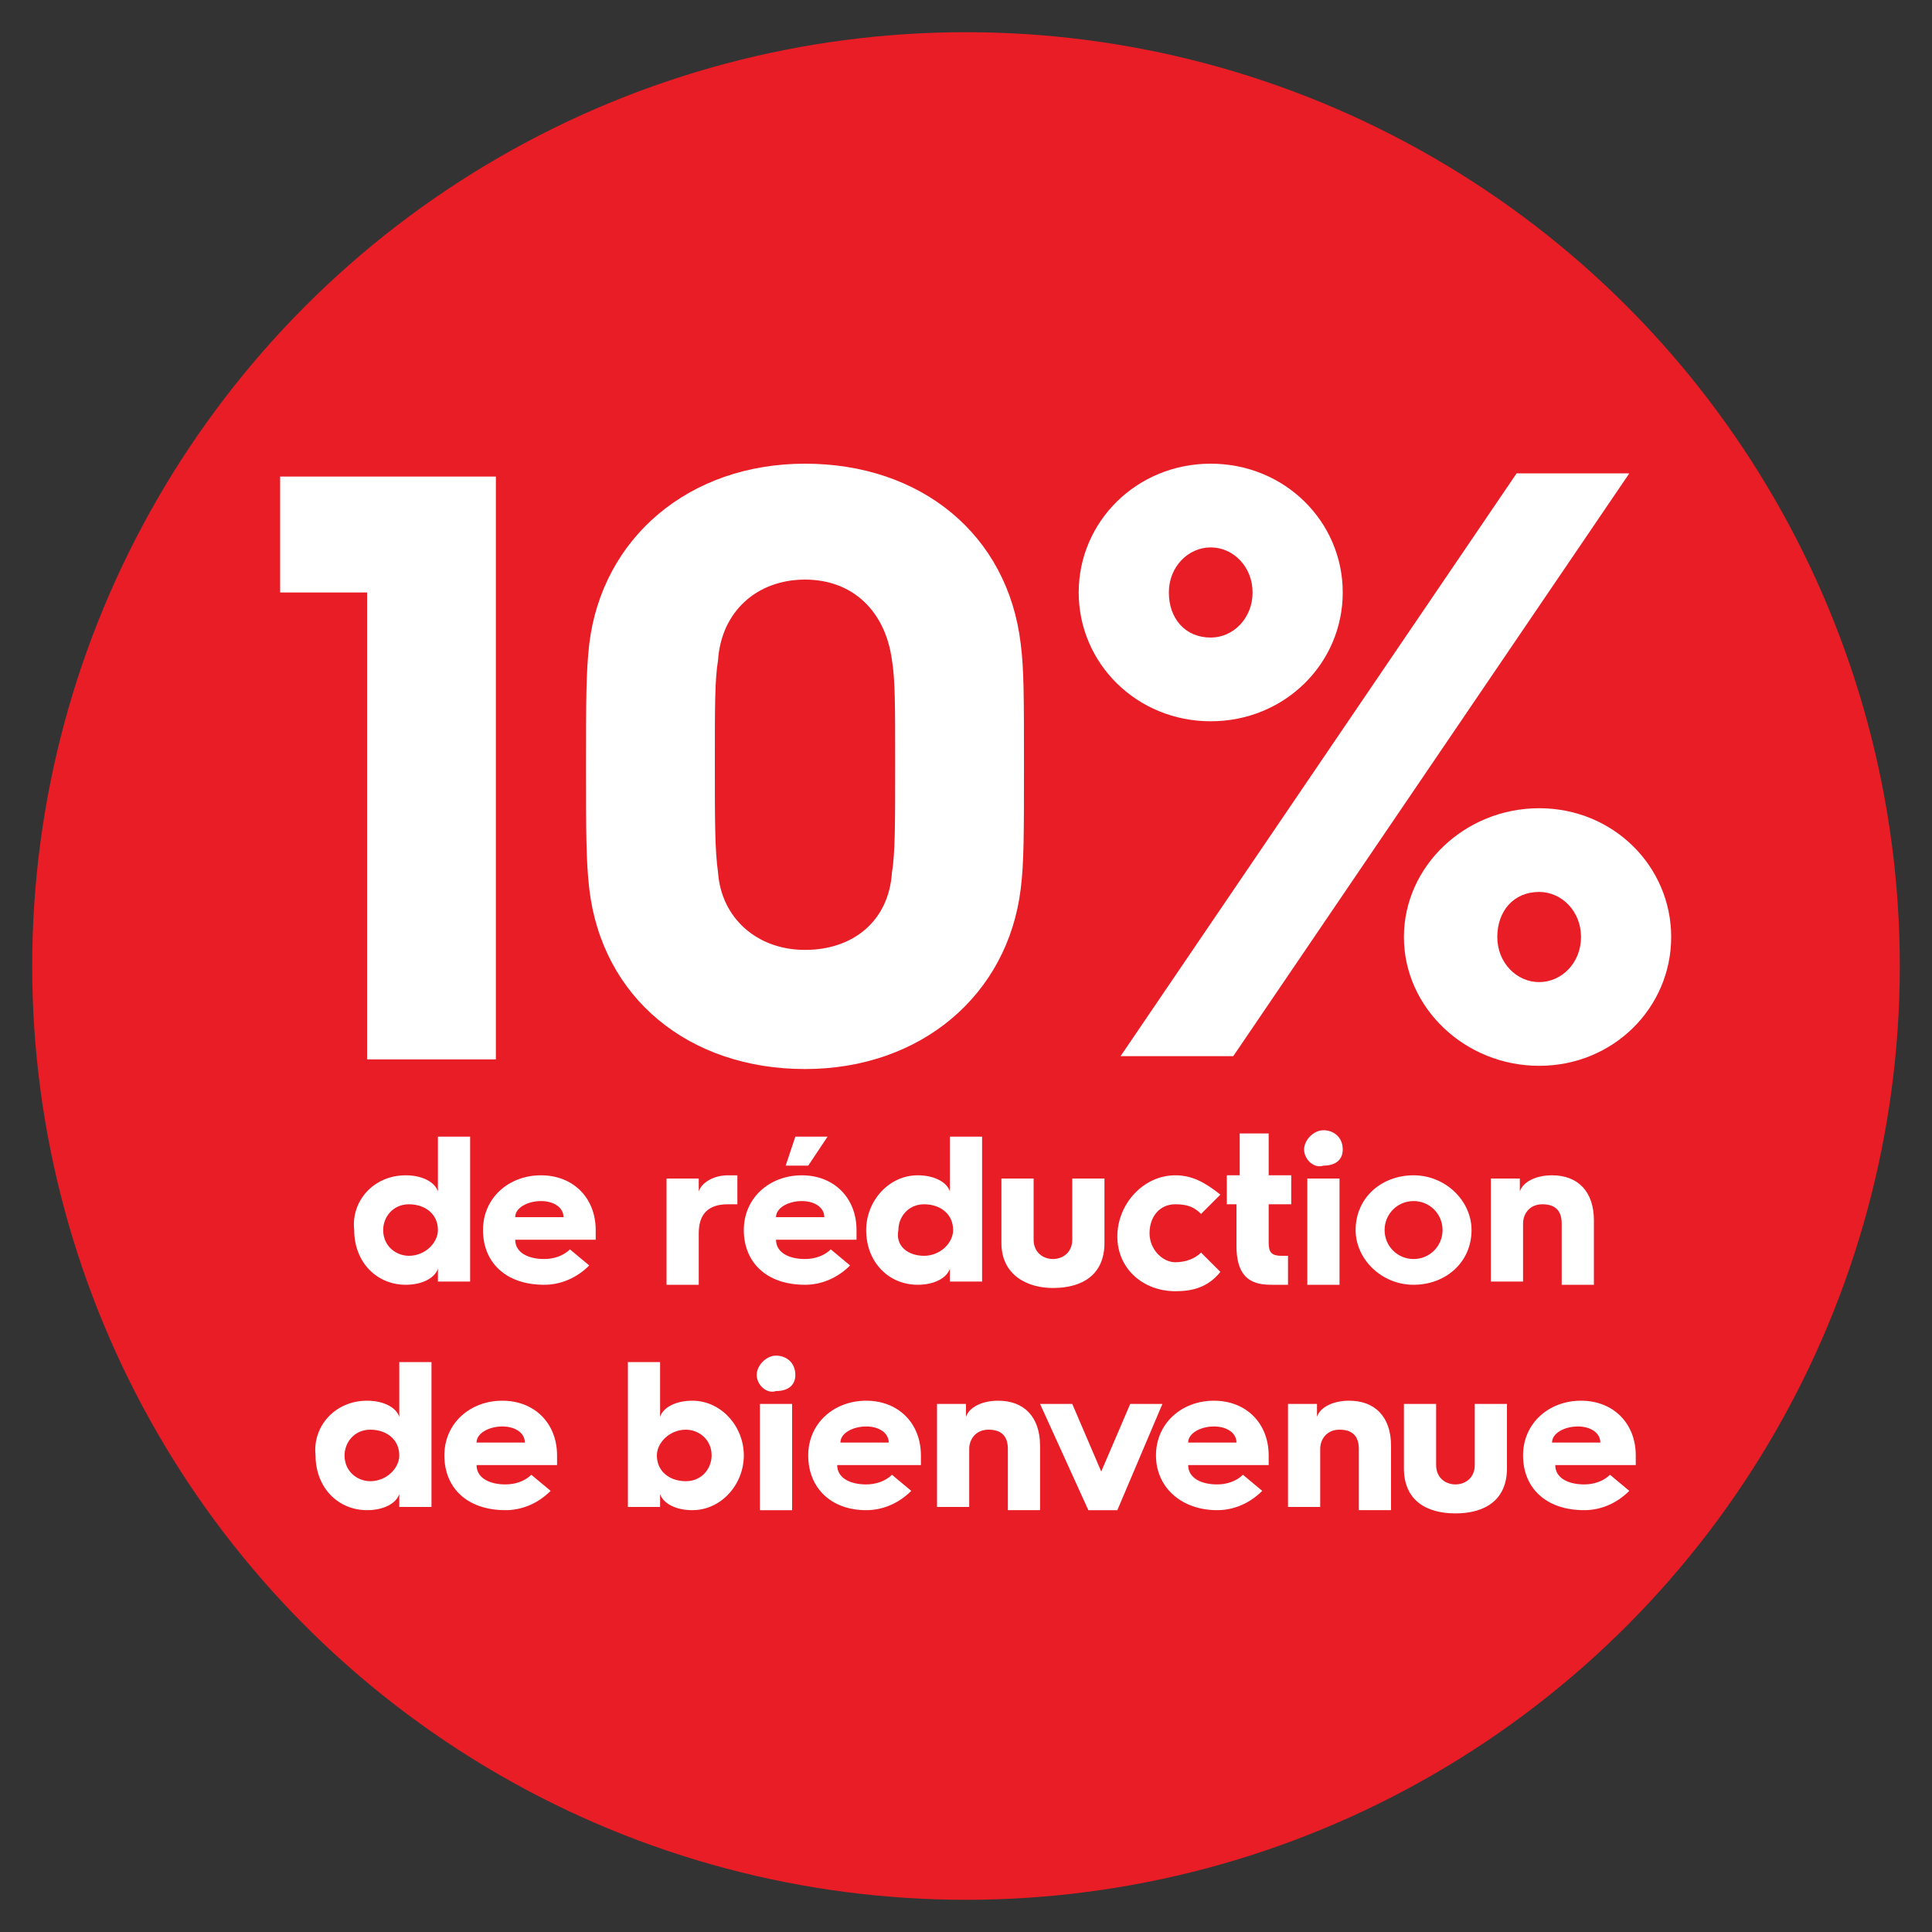 <?xml version="1.0" encoding="utf-8"?>
<!-- Generator: Adobe Illustrator 27.3.1, SVG Export Plug-In . SVG Version: 6.00 Build 0)  -->
<svg version="1.1" id="Layer_1" xmlns="http://www.w3.org/2000/svg" xmlns:xlink="http://www.w3.org/1999/xlink" x="0px" y="0px"
	 width="60px" height="60px" viewBox="0 0 60 60" style="enable-background:new 0 0 60 60;" xml:space="preserve">
<rect x="0" y="0" width="60" height="60" fill="#333333" stroke="none"/>
<style type="text/css">
	.st0{fill:#E81D25;}
	.st1{fill:none;}
	.st2{fill:#FFFFFF;}
</style>
<circle class="st0" cx="30" cy="30" r="29"/>
<g>
	<rect x="6.4" y="14.7" class="st1" width="47.6" height="34.9"/>
	<path class="st2" d="M11.4,18.4H8.7v-3.6h6.7v18.1h-4V18.4z"/>
	<path class="st2" d="M18.2,23.8c0-2.1,0-2.9,0.1-3.8c0.4-3.3,3.1-5.6,6.7-5.6c3.6,0,6.3,2.2,6.7,5.6c0.1,0.8,0.1,1.6,0.1,3.8
		c0,2.1,0,3-0.1,3.8c-0.4,3.3-3.1,5.6-6.7,5.6c-3.6,0-6.3-2.2-6.7-5.6C18.2,26.7,18.2,25.9,18.2,23.8z M25,29.5
		c1.5,0,2.6-0.9,2.7-2.4c0.1-0.6,0.1-1.5,0.1-3.4c0-1.8,0-2.6-0.1-3.2c-0.2-1.5-1.2-2.5-2.7-2.5c-1.5,0-2.6,1-2.7,2.5
		c-0.1,0.6-0.1,1.4-0.1,3.2c0,1.8,0,2.7,0.1,3.4C22.4,28.5,23.5,29.5,25,29.5z"/>
	<path class="st2" d="M33.5,18.4c0-2.2,1.8-4,4.1-4s4.1,1.8,4.1,4c0,2.2-1.8,4-4.1,4S33.5,20.6,33.5,18.4z M47.1,14.7h3.5L38.3,32.8
		h-3.5L47.1,14.7z M38.9,18.4c0-0.8-0.6-1.4-1.3-1.4c-0.7,0-1.3,0.6-1.3,1.4c0,0.8,0.5,1.4,1.3,1.4C38.3,19.8,38.9,19.2,38.9,18.4z
		 M47.8,25.1c2.3,0,4.1,1.8,4.1,4s-1.8,4-4.1,4s-4.2-1.8-4.2-4S45.5,25.1,47.8,25.1z M47.8,30.5c0.7,0,1.3-0.6,1.3-1.4
		c0-0.8-0.6-1.4-1.3-1.4c-0.8,0-1.3,0.6-1.3,1.4C46.5,29.9,47.1,30.5,47.8,30.5z"/>
	<path class="st2" d="M12.6,36.5c0.5,0,0.9,0.2,1,0.5v-1.7h1v4.5h-1v-0.4c-0.1,0.3-0.5,0.5-1,0.5c-0.9,0-1.6-0.7-1.6-1.7
		C10.9,37.3,11.6,36.5,12.6,36.5z M12.7,39c0.5,0,0.9-0.4,0.9-0.8c0-0.5-0.4-0.8-0.9-0.8c-0.5,0-0.8,0.4-0.8,0.8
		C11.9,38.7,12.3,39,12.7,39z"/>
	<path class="st2" d="M15,38.2c0-1,0.8-1.7,1.8-1.7c1,0,1.7,0.7,1.7,1.7c0,0.1,0,0.2,0,0.3H16c0,0.4,0.4,0.6,0.9,0.6
		c0.3,0,0.6-0.1,0.8-0.3l0.6,0.5c-0.4,0.4-0.9,0.6-1.4,0.6C15.7,39.9,15,39.2,15,38.2L15,38.2z M17.5,37.8c0-0.3-0.3-0.5-0.7-0.5
		c-0.4,0-0.8,0.2-0.8,0.5H17.5z"/>
	<path class="st2" d="M20.7,36.6h1V37c0.1-0.3,0.5-0.5,0.9-0.5c0.1,0,0.2,0,0.3,0v0.9c-0.1,0-0.2,0-0.3,0c-0.6,0-0.9,0.3-0.9,0.9
		v1.6h-1V36.6z"/>
	<path class="st2" d="M23.1,38.2c0-1,0.8-1.7,1.8-1.7c1,0,1.7,0.7,1.7,1.7c0,0.1,0,0.2,0,0.3h-2.5c0,0.4,0.4,0.6,0.9,0.6
		c0.3,0,0.6-0.1,0.8-0.3l0.6,0.5c-0.4,0.4-0.9,0.6-1.4,0.6C23.8,39.9,23.1,39.2,23.1,38.2L23.1,38.2z M25.6,37.8
		c0-0.3-0.3-0.5-0.7-0.5c-0.4,0-0.8,0.2-0.8,0.5H25.6z M24.7,35.3h1l-0.6,0.9h-0.7L24.7,35.3z"/>
	<path class="st2" d="M28.5,36.5c0.5,0,0.9,0.2,1,0.5v-1.7h1v4.5h-1v-0.4c-0.1,0.3-0.5,0.5-1,0.5c-0.9,0-1.6-0.7-1.6-1.7
		C26.9,37.3,27.6,36.5,28.5,36.5z M28.7,39c0.5,0,0.9-0.4,0.9-0.8c0-0.5-0.4-0.8-0.9-0.8c-0.5,0-0.8,0.4-0.8,0.8
		C27.8,38.7,28.2,39,28.7,39z"/>
	<path class="st2" d="M31.1,36.6h1v1.9c0,0.4,0.3,0.6,0.6,0.6s0.6-0.2,0.6-0.6v-1.9h1v2c0,1-0.7,1.4-1.6,1.4c-0.8,0-1.6-0.4-1.6-1.4
		V36.6z"/>
	<path class="st2" d="M36.5,36.5c0.5,0,0.9,0.2,1.4,0.6l-0.6,0.6c-0.2-0.2-0.4-0.3-0.8-0.3c-0.5,0-0.8,0.4-0.8,0.9
		c0,0.5,0.4,0.9,0.8,0.9c0.3,0,0.6-0.1,0.8-0.3l0.6,0.6c-0.4,0.5-0.9,0.6-1.4,0.6c-1,0-1.8-0.7-1.8-1.7S35.5,36.5,36.5,36.5z"/>
	<path class="st2" d="M38.5,37.4h-0.4v-0.9h0.4v-1.3h0.9v1.3h0.7v0.9h-0.7v1.2c0,0.3,0.1,0.4,0.4,0.4c0.1,0,0.2,0,0.2,0v0.9
		c-0.1,0-0.3,0-0.5,0c-0.5,0-1.1-0.1-1.1-1.2V37.4z"/>
	<path class="st2" d="M40.5,35.7c0-0.3,0.3-0.6,0.6-0.6c0.3,0,0.6,0.2,0.6,0.6c0,0.3-0.2,0.5-0.6,0.5C40.8,36.3,40.5,36,40.5,35.7z
		 M40.6,36.6h1v3.3h-1V36.6z"/>
	<path class="st2" d="M43.9,36.5c1,0,1.8,0.8,1.8,1.7c0,1-0.8,1.7-1.8,1.7c-1,0-1.8-0.8-1.8-1.7C42.1,37.2,42.9,36.5,43.9,36.5z
		 M43.9,39.1c0.5,0,0.9-0.4,0.9-0.9c0-0.5-0.4-0.9-0.9-0.9c-0.5,0-0.9,0.4-0.9,0.9C43,38.7,43.4,39.1,43.9,39.1z"/>
	<path class="st2" d="M46.2,36.6h1V37c0.1-0.3,0.5-0.5,1-0.5c0.8,0,1.3,0.5,1.3,1.4v2h-1V38c0-0.4-0.2-0.6-0.6-0.6
		c-0.4,0-0.6,0.3-0.6,0.6v1.8h-1V36.6z"/>
	<path class="st2" d="M11.4,43.5c0.5,0,0.9,0.2,1,0.5v-1.7h1v4.5h-1v-0.4c-0.1,0.3-0.5,0.5-1,0.5c-0.9,0-1.6-0.7-1.6-1.7
		C9.7,44.3,10.4,43.5,11.4,43.5z M11.5,46c0.5,0,0.9-0.4,0.9-0.8c0-0.5-0.4-0.8-0.9-0.8c-0.5,0-0.8,0.4-0.8,0.8
		C10.7,45.7,11.1,46,11.5,46z"/>
	<path class="st2" d="M13.8,45.2c0-1,0.8-1.7,1.8-1.7c1,0,1.7,0.7,1.7,1.7c0,0.1,0,0.2,0,0.3h-2.5c0,0.4,0.4,0.6,0.9,0.6
		c0.3,0,0.6-0.1,0.8-0.3l0.6,0.5c-0.4,0.4-0.9,0.6-1.4,0.6C14.5,46.9,13.8,46.2,13.8,45.2L13.8,45.2z M16.3,44.8
		c0-0.3-0.3-0.5-0.7-0.5c-0.4,0-0.8,0.2-0.8,0.5H16.3z"/>
	<path class="st2" d="M19.5,42.3h1V44c0.1-0.3,0.5-0.5,1-0.5c0.9,0,1.6,0.8,1.6,1.7c0,0.9-0.7,1.7-1.6,1.7c-0.5,0-0.9-0.2-1-0.5v0.4
		h-1V42.3z M21.3,46c0.5,0,0.8-0.4,0.8-0.8c0-0.5-0.4-0.8-0.8-0.8c-0.5,0-0.9,0.4-0.9,0.8C20.4,45.7,20.8,46,21.3,46z"/>
	<path class="st2" d="M23.5,42.7c0-0.3,0.3-0.6,0.6-0.6c0.3,0,0.6,0.2,0.6,0.6c0,0.3-0.2,0.5-0.6,0.5C23.8,43.3,23.5,43,23.5,42.7z
		 M23.6,43.6h1v3.3h-1V43.6z"/>
	<path class="st2" d="M25.1,45.2c0-1,0.8-1.7,1.8-1.7c1,0,1.7,0.7,1.7,1.7c0,0.1,0,0.2,0,0.3H26c0,0.4,0.4,0.6,0.9,0.6
		c0.3,0,0.6-0.1,0.8-0.3l0.6,0.5c-0.4,0.4-0.9,0.6-1.4,0.6C25.8,46.9,25.1,46.2,25.1,45.2L25.1,45.2z M27.6,44.8
		c0-0.3-0.3-0.5-0.7-0.5c-0.4,0-0.8,0.2-0.8,0.5H27.6z"/>
	<path class="st2" d="M29,43.6h1V44c0.1-0.3,0.5-0.5,1-0.5c0.8,0,1.3,0.5,1.3,1.4v2h-1V45c0-0.4-0.2-0.6-0.6-0.6
		c-0.4,0-0.6,0.3-0.6,0.6v1.8h-1V43.6z"/>
	<path class="st2" d="M32.3,43.6h1l0.9,2.1l0.9-2.1h1l-1.4,3.3h-0.9L32.3,43.6z"/>
	<path class="st2" d="M35.9,45.2c0-1,0.8-1.7,1.8-1.7c1,0,1.7,0.7,1.7,1.7c0,0.1,0,0.2,0,0.3h-2.5c0,0.4,0.4,0.6,0.9,0.6
		c0.3,0,0.6-0.1,0.8-0.3l0.6,0.5c-0.4,0.4-0.9,0.6-1.4,0.6C36.7,46.9,35.9,46.2,35.9,45.2L35.9,45.2z M38.4,44.8
		c0-0.3-0.3-0.5-0.7-0.5c-0.4,0-0.8,0.2-0.8,0.5H38.4z"/>
	<path class="st2" d="M39.9,43.6h1V44c0.1-0.3,0.5-0.5,1-0.5c0.8,0,1.3,0.5,1.3,1.4v2h-1V45c0-0.4-0.2-0.6-0.6-0.6
		c-0.4,0-0.6,0.3-0.6,0.6v1.8h-1V43.6z"/>
	<path class="st2" d="M43.6,43.6h1v1.9c0,0.4,0.3,0.6,0.6,0.6s0.6-0.2,0.6-0.6v-1.9h1v2c0,1-0.7,1.4-1.6,1.4s-1.6-0.4-1.6-1.4V43.6z
		"/>
	<path class="st2" d="M47.3,45.2c0-1,0.8-1.7,1.8-1.7c1,0,1.7,0.7,1.7,1.7c0,0.1,0,0.2,0,0.3h-2.5c0,0.4,0.4,0.6,0.9,0.6
		c0.3,0,0.6-0.1,0.8-0.3l0.6,0.5c-0.4,0.4-0.9,0.6-1.4,0.6C48,46.9,47.3,46.2,47.3,45.2L47.3,45.2z M49.7,44.8
		c0-0.3-0.3-0.5-0.7-0.5c-0.4,0-0.8,0.2-0.8,0.5H49.7z"/>
</g>
</svg>
